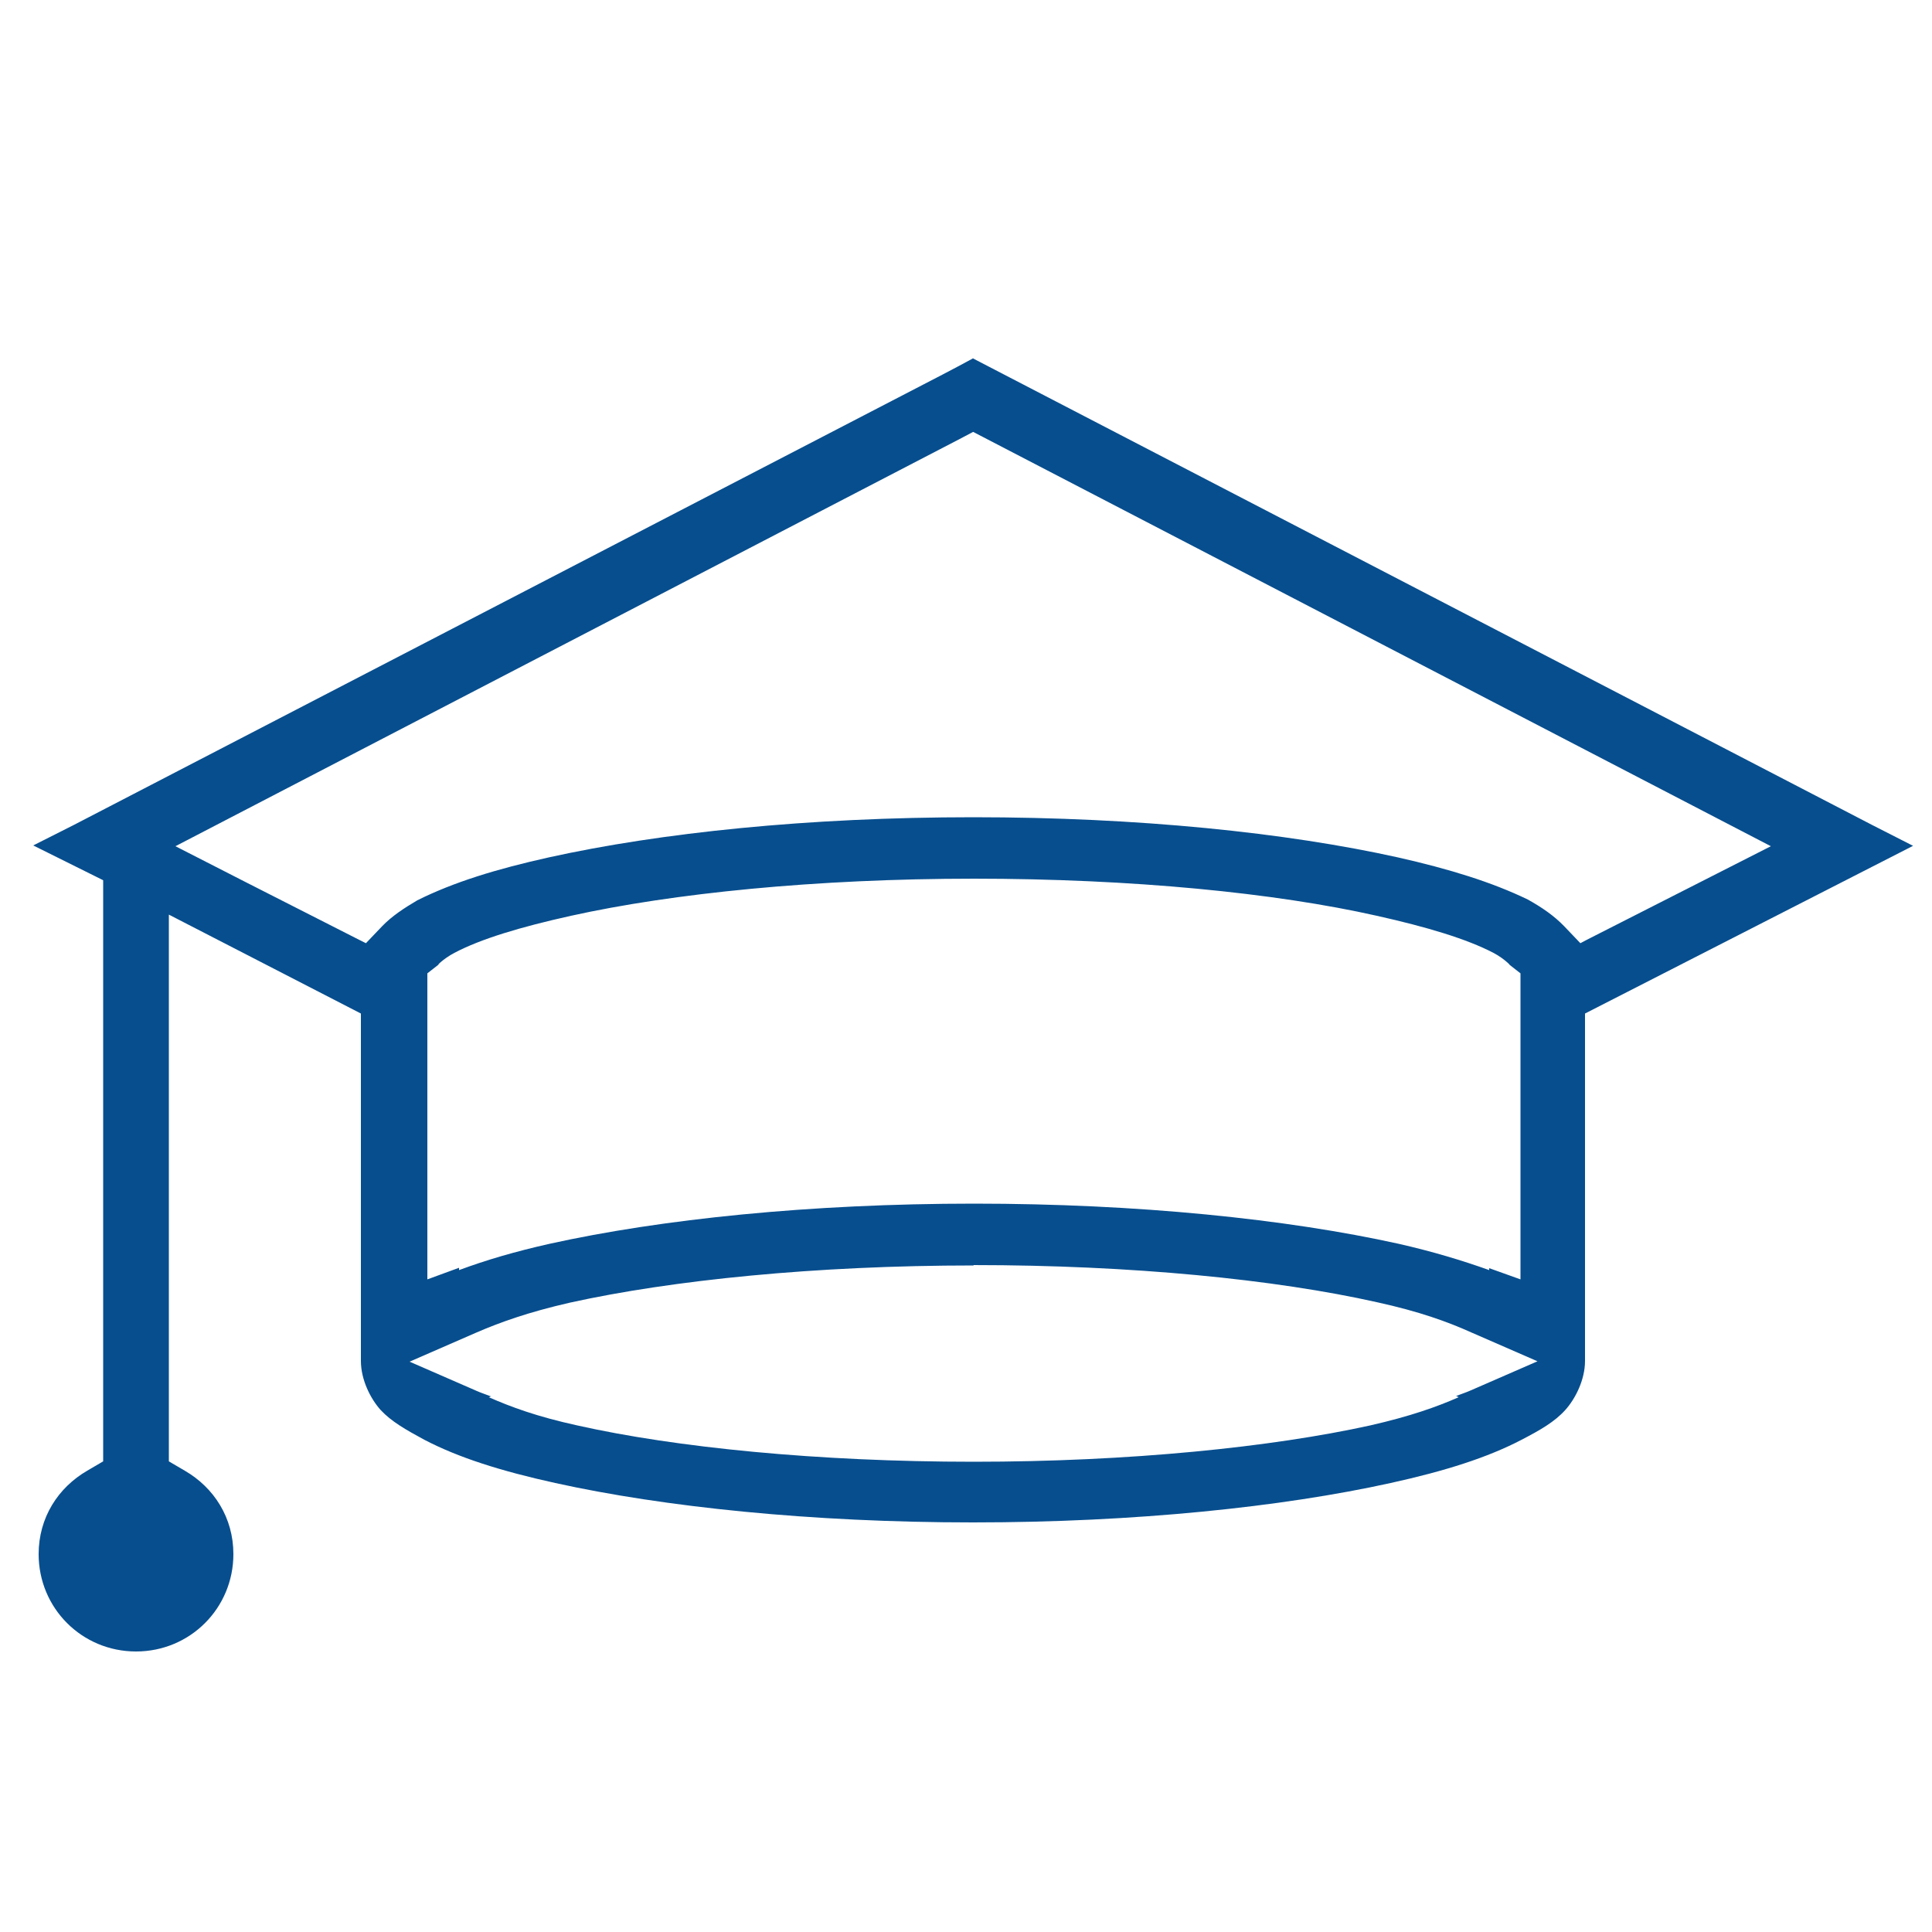 <?xml version="1.0" encoding="UTF-8"?><svg id="svg7" xmlns="http://www.w3.org/2000/svg" viewBox="0 0 50 50"><defs><style>.cls-1{fill:#074e8e;}</style></defs><g id="LINK-formacion"><path id="path1454" class="cls-1" d="m25.19,9.27l-.41.22-.38.2L1.91,21.35l-1.05.53,1.81.9v15.04l-.41.24c-.76.44-1.26,1.22-1.26,2.16,0,1.4,1.12,2.52,2.52,2.52s2.52-1.12,2.52-2.52c0-.94-.5-1.72-1.26-2.16l-.41-.24v-14.15l4.97,2.56v8.99c0,.49.25.98.51,1.27.28.3.65.51,1.13.77.88.46,1.98.81,3.39,1.12,2.81.62,6.62,1.02,10.81,1.02s8-.4,10.81-1.02c1.41-.31,2.51-.66,3.39-1.12.48-.25.85-.46,1.13-.77.26-.29.51-.78.51-1.27v-8.99l8.49-4.34-1.06-.54-23.28-12.08Zm0,1.91l20.64,10.72-1.79.91h0s-2.97,1.51-2.97,1.51c0,0,0,0,0,0l-.17.09-.42-.44c-.26-.27-.58-.49-.94-.69-.93-.45-2.03-.79-3.36-1.09-2.88-.64-6.72-1.04-10.99-1.04s-8.1.4-10.99,1.04c-1.35.3-2.46.64-3.4,1.11-.34.2-.66.41-.91.67l-.42.44-.16-.08s0,0,0,0l-2.97-1.51h0s-1.8-.92-1.8-.92l20.26-10.52.38-.2Zm0,11.56c4.12,0,7.82.37,10.44.96,1.3.29,2.33.6,3.02.96.29.15.51.39.38.28l.32.25v7.92l-.81-.29v.05c-.7-.25-1.46-.48-2.34-.68-2.89-.64-6.75-1.04-10.99-1.04s-8.1.4-10.99,1.04c-.89.2-1.64.42-2.34.68v-.06l-.82.3v-7.92l.32-.25c-.13.1.09-.13.38-.28.68-.36,1.71-.67,3.02-.96,2.62-.58,6.32-.96,10.44-.96Zm0,10c4.09,0,7.81.37,10.44.96,1.1.24,1.84.51,2.44.78l1.72.75-1.72.75c-.11.05-.26.1-.39.15.02,0,.05.02.07.03-.57.25-1.24.49-2.29.73-2.54.56-6.22.94-10.26.94s-7.72-.37-10.26-.94c-1.05-.23-1.72-.48-2.29-.73.02,0,.04-.02.06-.02-.13-.05-.28-.1-.39-.15l-1.72-.75,1.72-.75c.6-.26,1.34-.53,2.44-.78,2.63-.58,6.34-.96,10.44-.96h0Z"/></g></svg>